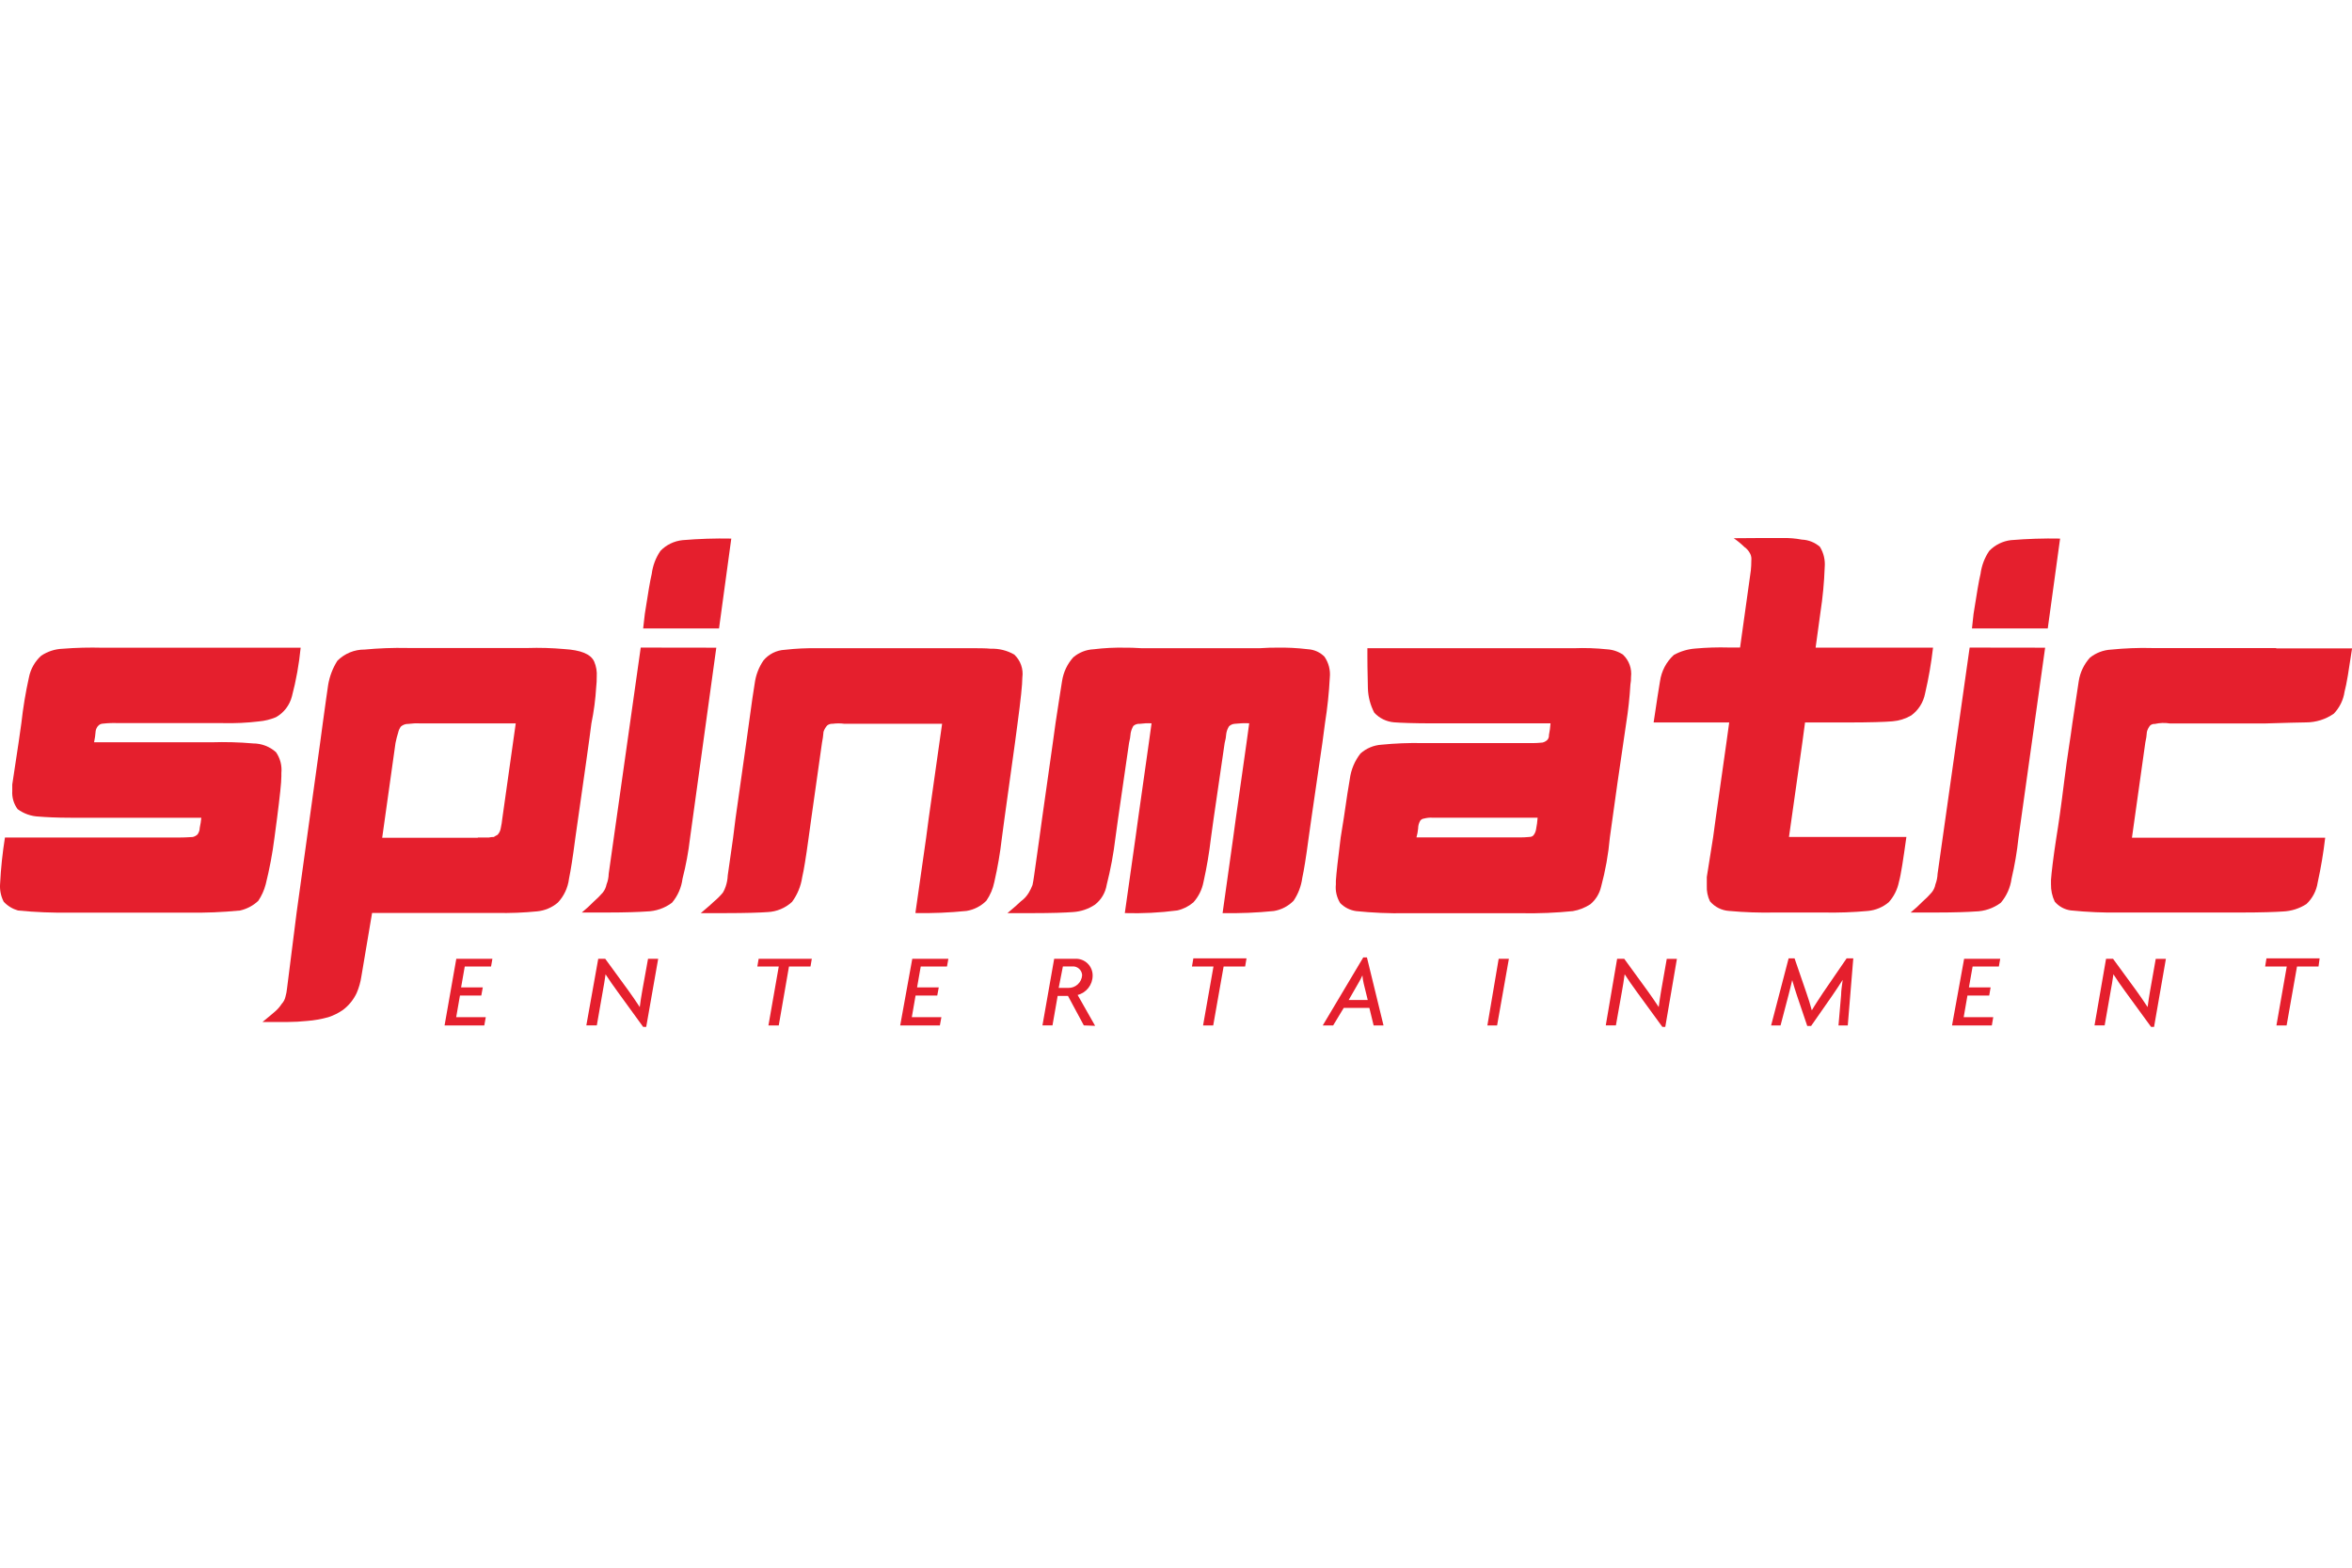 <?xml version="1.0"?>
<svg xmlns="http://www.w3.org/2000/svg" width="120" height="80" viewBox="0 0 220 46" fill="none">
<g clip-path="url(#clip0)">
<path d="M18.482 27.724C18.358 27.848 18.203 27.932 18.032 27.972C17.885 27.972 17.486 28.019 16.886 28.019H0.463C0.235 29.444 0.084 30.883 0.01 32.325C-0.04 32.912 0.077 33.505 0.346 34.028C0.708 34.421 1.174 34.702 1.687 34.85C3.32 35.011 4.96 35.075 6.597 35.048H17.546C19.186 35.078 20.823 35.011 22.456 34.85C23.093 34.706 23.68 34.394 24.156 33.948C24.475 33.475 24.709 32.952 24.854 32.398C25.212 30.967 25.487 29.511 25.672 28.046L25.917 26.198C26.172 24.189 26.319 22.891 26.319 22.294V21.992C26.39 21.302 26.212 20.611 25.819 20.041C25.229 19.511 24.465 19.219 23.673 19.219C22.379 19.105 21.077 19.072 19.78 19.112H8.8C8.874 18.766 8.921 18.414 8.948 18.062C8.974 17.898 9.042 17.744 9.145 17.613C9.266 17.459 9.451 17.365 9.645 17.365C10.108 17.314 10.578 17.297 11.044 17.318H20.863C21.983 17.344 23.1 17.294 24.21 17.16C24.756 17.113 25.296 16.979 25.806 16.768C26.554 16.352 27.094 15.644 27.305 14.816C27.701 13.323 27.972 11.801 28.123 10.265H9.595C8.347 10.232 7.1 10.262 5.852 10.362C5.141 10.389 4.451 10.614 3.857 11.01C3.26 11.546 2.854 12.267 2.703 13.059C2.391 14.464 2.157 15.886 1.999 17.314L1.744 19.108C1.449 21.11 1.245 22.415 1.147 23.062V23.659C1.107 24.27 1.285 24.873 1.647 25.366C2.23 25.795 2.928 26.04 3.652 26.064C4.256 26.114 5.255 26.171 6.597 26.171H18.831C18.8 26.49 18.75 26.805 18.683 27.113C18.68 27.335 18.609 27.546 18.482 27.724Z" fill="#E51F2D"/>
<path d="M46.984 26.249C46.954 26.557 46.903 26.866 46.836 27.168C46.799 27.395 46.695 27.607 46.534 27.774C46.414 27.831 46.3 27.899 46.189 27.972C46.038 27.969 45.887 27.986 45.74 28.019H44.693V28.046H35.749L36.993 19.189C37.061 18.851 37.144 18.515 37.248 18.19C37.292 17.992 37.376 17.804 37.496 17.64C37.691 17.472 37.943 17.382 38.201 17.392C38.563 17.342 38.932 17.325 39.297 17.345H48.241L46.984 26.249ZM38.097 10.289C36.766 10.262 35.431 10.312 34.103 10.437C33.147 10.43 32.231 10.809 31.557 11.486C31.121 12.174 30.83 12.938 30.695 13.74C30.598 14.337 30.451 15.487 30.196 17.291L29.948 19.139L27.744 35.048L26.852 42.111C26.826 42.389 26.775 42.664 26.698 42.929C26.644 43.171 26.527 43.395 26.356 43.576C26.188 43.838 25.984 44.076 25.749 44.281C25.555 44.462 25.152 44.78 24.555 45.28H26.913C27.513 45.277 28.11 45.246 28.707 45.183C29.384 45.133 30.058 45.015 30.712 44.831C31.209 44.67 31.678 44.435 32.104 44.133C32.637 43.724 33.066 43.191 33.355 42.584C33.573 42.081 33.724 41.551 33.804 41.008L34.804 35.078H46.434C47.701 35.105 48.969 35.055 50.23 34.931C50.948 34.864 51.628 34.579 52.175 34.113C52.759 33.496 53.124 32.708 53.225 31.866C53.372 31.168 53.577 29.914 53.822 28.013C54.67 22.1 55.173 18.549 55.317 17.352C55.549 16.228 55.7 15.091 55.767 13.948C55.804 13.629 55.82 13.307 55.817 12.989C55.854 12.492 55.77 11.993 55.569 11.537C55.227 10.839 54.318 10.487 52.772 10.39C51.628 10.289 50.475 10.255 49.328 10.292H38.097V10.289Z" fill="#E51F2D"/>
<path d="M60.462 34.941C61.327 34.927 62.165 34.642 62.859 34.119C63.396 33.482 63.738 32.701 63.842 31.872C64.161 30.622 64.399 29.351 64.546 28.066L67.001 10.262L59.932 10.252L56.937 31.41C56.93 31.755 56.86 32.094 56.733 32.412C56.682 32.687 56.561 32.946 56.387 33.167C56.132 33.459 55.861 33.734 55.569 33.988C55.207 34.361 54.821 34.709 54.422 35.038H56.769C58.563 35.038 59.814 34.988 60.462 34.941Z" fill="#E51F2D"/>
<path d="M61.78 1.201C61.337 1.845 61.059 2.583 60.962 3.357C60.814 3.954 60.609 5.202 60.314 7.106L60.16 8.461H67.256L68.403 0.054C66.884 0.024 65.362 0.074 63.846 0.201C63.058 0.282 62.327 0.634 61.78 1.201Z" fill="#E51F2D"/>
<path d="M76.549 10.312C75.499 10.292 74.449 10.339 73.406 10.46C72.632 10.497 71.907 10.859 71.411 11.459C70.972 12.1 70.693 12.837 70.593 13.609C70.495 14.216 70.297 15.463 70.046 17.388L69.798 19.186L68.798 26.245L68.57 28.066L68.071 31.57C68.057 31.926 67.99 32.281 67.873 32.62C67.809 32.815 67.722 33.002 67.618 33.177C67.373 33.475 67.098 33.75 66.8 33.998C66.595 34.203 66.196 34.545 65.549 35.095H67.849C69.794 35.095 71.089 35.048 71.793 34.998C72.645 34.961 73.457 34.622 74.084 34.045C74.583 33.368 74.909 32.583 75.033 31.748C75.187 31.094 75.385 29.893 75.63 28.093L75.885 26.245L76.884 19.176C76.954 18.83 77.005 18.478 77.031 18.126C77.105 17.905 77.223 17.7 77.383 17.529C77.528 17.422 77.706 17.368 77.883 17.381C78.245 17.331 78.614 17.331 78.98 17.381H88.122L87.867 19.179L86.867 26.241L86.623 28.086L85.623 35.088C87.223 35.118 88.819 35.051 90.409 34.89C91.11 34.776 91.757 34.441 92.26 33.938C92.622 33.411 92.877 32.818 93.004 32.191C93.316 30.839 93.551 29.471 93.709 28.089L93.957 26.241L94.939 19.159L95.177 17.361C95.473 15.155 95.627 13.703 95.627 13.055C95.741 12.257 95.459 11.456 94.872 10.906C94.208 10.523 93.447 10.332 92.679 10.359C92.22 10.309 91.475 10.309 90.583 10.309H76.549V10.312Z" fill="#E51F2D"/>
<path d="M106.835 10.313C106.107 10.262 105.584 10.262 105.289 10.262C104.289 10.239 103.287 10.289 102.294 10.41C101.596 10.444 100.929 10.705 100.396 11.158C99.839 11.775 99.474 12.543 99.346 13.364C99.249 14.012 99.028 15.316 98.733 17.315L98.478 19.163L97.478 26.222L97.23 28.02L96.73 31.571C96.673 31.973 96.623 32.275 96.576 32.473C96.482 32.718 96.365 32.953 96.234 33.177C96.043 33.502 95.785 33.781 95.48 33.999C95.282 34.203 94.883 34.545 94.235 35.096H96.526C98.424 35.096 99.668 35.048 100.325 34.998C101.073 34.958 101.798 34.72 102.421 34.301C103.008 33.845 103.401 33.181 103.518 32.446C103.887 30.997 104.159 29.525 104.336 28.04L104.584 26.242L105.607 19.183C105.684 18.871 105.738 18.556 105.762 18.241C105.808 18.009 105.892 17.788 106.01 17.583C106.174 17.439 106.389 17.369 106.607 17.385C106.972 17.335 107.344 17.318 107.713 17.338L107.458 19.183L106.459 26.242L106.211 28.04L105.212 35.092C106.851 35.139 108.495 35.059 110.121 34.844C110.678 34.72 111.194 34.458 111.627 34.089C112.106 33.556 112.432 32.899 112.569 32.195C112.878 30.823 113.109 29.435 113.273 28.036L113.522 26.239L114.551 19.18C114.632 18.888 114.685 18.589 114.705 18.284C114.742 18.053 114.83 17.828 114.95 17.63C115.098 17.479 115.292 17.395 115.497 17.382C115.946 17.332 116.396 17.312 116.848 17.335L116.594 19.18L115.594 26.239L115.349 28.036L114.357 35.096C115.96 35.122 117.559 35.059 119.152 34.898C119.85 34.784 120.494 34.448 120.993 33.945C121.429 33.301 121.711 32.567 121.812 31.796C121.959 31.138 122.164 29.891 122.409 28.04L122.663 26.242L123.693 19.159L123.938 17.312C124.163 15.903 124.313 14.481 124.387 13.056C124.458 12.365 124.28 11.674 123.888 11.104C123.478 10.688 122.925 10.44 122.342 10.407C121.346 10.286 120.346 10.236 119.343 10.259C119.042 10.259 118.542 10.259 117.848 10.309H106.835V10.313Z" fill="#E51F2D"/>
<path d="M132.647 27.191C132.647 26.929 132.714 26.674 132.845 26.446C132.929 26.336 133.056 26.262 133.197 26.248C133.459 26.178 133.734 26.148 134.005 26.168H143.825C143.801 26.537 143.751 26.906 143.677 27.265C143.647 27.446 143.58 27.617 143.473 27.764C143.426 27.865 143.251 27.962 143.13 27.962C143.01 27.962 142.715 28.009 142.312 28.009H132.493C132.567 27.744 132.62 27.469 132.647 27.191ZM147.222 10.312H127.902V11.134C127.902 12.438 127.949 13.438 127.949 14.038C127.969 14.843 128.174 15.631 128.546 16.342C129.025 16.865 129.686 17.184 130.394 17.244C130.991 17.291 132.245 17.341 134.036 17.341H145.032C145.008 17.71 144.958 18.079 144.884 18.438C144.898 18.602 144.844 18.763 144.737 18.887C144.609 19.012 144.455 19.095 144.287 19.136C144.173 19.136 143.872 19.186 143.469 19.186H133.036C131.755 19.162 130.474 19.213 129.2 19.34C128.479 19.39 127.795 19.679 127.255 20.162C126.711 20.859 126.366 21.688 126.255 22.566C126.148 23.173 125.954 24.37 125.699 26.175L125.404 28.019C125.149 30.021 125.001 31.373 124.954 32.07V32.406C124.89 33.016 125.035 33.63 125.357 34.153C125.759 34.565 126.286 34.83 126.852 34.907C128.395 35.065 129.944 35.129 131.49 35.105H142.332C143.935 35.132 145.535 35.068 147.128 34.907C147.711 34.807 148.268 34.585 148.764 34.26C149.267 33.838 149.616 33.261 149.764 32.62C150.17 31.114 150.445 29.575 150.582 28.019L151.293 22.918L152.111 17.318C152.302 16.124 152.433 14.917 152.504 13.71C152.547 13.482 152.567 13.247 152.561 13.012C152.658 12.231 152.38 11.453 151.809 10.913C151.363 10.617 150.847 10.443 150.31 10.413C149.284 10.306 148.255 10.272 147.222 10.312Z" fill="#E51F2D"/>
<path d="M162.762 10.245H161.712C160.662 10.215 159.609 10.249 158.563 10.343C157.862 10.396 157.181 10.601 156.568 10.94C155.863 11.584 155.407 12.455 155.273 13.401C155.166 13.975 154.971 15.303 154.676 17.254H161.746L161.491 19.099L160.491 26.161L160.247 27.959C159.945 29.813 159.747 31.058 159.65 31.715V32.536C159.626 33.039 159.727 33.536 159.945 33.989C160.397 34.522 161.048 34.85 161.746 34.891C163.171 35.022 164.603 35.068 166.035 35.038H170.535C171.934 35.068 173.332 35.018 174.724 34.891C175.441 34.824 176.122 34.539 176.672 34.072C177.152 33.539 177.48 32.882 177.621 32.178C177.819 31.473 178.024 30.068 178.319 27.972H167.336L167.591 26.175L168.59 19.112L168.838 17.258H172.725C174.918 17.258 176.317 17.211 177.021 17.15C177.638 17.1 178.232 16.912 178.765 16.604C179.446 16.111 179.908 15.376 180.066 14.551C180.398 13.136 180.646 11.701 180.811 10.255H169.828L170.277 6.976C170.495 5.567 170.629 4.145 170.679 2.72C170.736 2.056 170.579 1.392 170.23 0.825C169.761 0.413 169.16 0.175 168.537 0.151C167.946 0.037 167.346 -0.013 166.746 0.004H164.395L162.168 0.02C162.524 0.265 162.859 0.54 163.167 0.842C163.406 1.006 163.593 1.231 163.717 1.489C163.805 1.677 163.838 1.882 163.815 2.086C163.818 2.405 163.798 2.723 163.768 3.039L162.762 10.245Z" fill="#E51F2D"/>
<path d="M186.072 1.201C185.633 1.845 185.355 2.583 185.254 3.357C185.1 3.954 184.902 5.202 184.6 7.106L184.453 8.461H191.542L192.696 0.054C191.16 0.024 189.624 0.074 188.095 0.201C187.327 0.292 186.612 0.644 186.072 1.201Z" fill="#E51F2D"/>
<path d="M181.059 35.038C182.86 35.038 184.104 34.988 184.758 34.941C185.623 34.927 186.462 34.642 187.156 34.119C187.696 33.482 188.044 32.701 188.155 31.872C188.45 30.618 188.668 29.347 188.802 28.066L191.297 10.262L184.235 10.252L181.237 31.41C181.223 31.752 181.156 32.09 181.032 32.412C180.982 32.691 180.861 32.949 180.68 33.167C180.425 33.459 180.154 33.734 179.862 33.988C179.5 34.361 179.117 34.709 178.715 35.038H181.059Z" fill="#E51F2D"/>
<path d="M201.231 10.293C199.98 10.266 198.729 10.316 197.482 10.44C196.754 10.477 196.056 10.739 195.486 11.195C194.933 11.812 194.567 12.573 194.44 13.391C194.343 14.065 194.138 15.343 193.843 17.342C193.695 18.539 193.384 20.3 193.088 22.694C192.793 25.089 192.542 26.843 192.344 28.04C192.042 29.991 191.895 31.296 191.844 31.99V32.383C191.831 32.949 191.952 33.513 192.196 34.022C192.579 34.472 193.112 34.764 193.695 34.841C195.238 34.998 196.784 35.065 198.333 35.039H209.494C211.546 35.039 212.891 34.988 213.545 34.941C214.327 34.908 215.084 34.666 215.738 34.244C216.302 33.714 216.671 33.01 216.788 32.245C217.093 30.857 217.328 29.455 217.492 28.04H199.417L200.667 19.139C200.745 18.811 200.795 18.475 200.815 18.14C200.869 17.919 200.973 17.717 201.117 17.543C201.238 17.436 201.395 17.382 201.56 17.395C202.019 17.291 202.495 17.275 202.958 17.349H211.912C213.81 17.298 215.061 17.251 215.708 17.251C216.637 17.248 217.543 16.963 218.304 16.43C218.84 15.866 219.193 15.152 219.303 14.381C219.501 13.676 219.706 12.332 220.007 10.329H212.911V10.296H201.231V10.293Z" fill="#E51F2D"/>
<path d="M42.681 39.368L41.584 45.602H45.3L45.438 44.831H42.671L43.023 42.805H45.019L45.159 42.044H43.13L43.472 40.092H45.931L46.058 39.368H42.681Z" fill="#E51F2D"/>
<path d="M55.824 45.602L56.38 42.419C56.471 41.953 56.558 41.403 56.642 40.82C56.964 41.313 57.426 41.983 57.779 42.46L60.16 45.739H60.445L61.565 39.368H60.616L60.069 42.393C59.989 42.845 59.898 43.402 59.841 43.885C59.539 43.419 59.097 42.778 58.795 42.359L56.612 39.368H55.958L54.844 45.599H55.824V45.602Z" fill="#E51F2D"/>
<path d="M70.962 39.368L70.838 40.092H72.843L71.877 45.602H72.843L73.799 40.092H75.811L75.935 39.368H70.962Z" fill="#E51F2D"/>
<path d="M85.332 39.368L84.202 45.602H87.914L88.055 44.831H85.288L85.64 42.805H87.669L87.81 42.044H85.781L86.123 40.092H88.578L88.709 39.368H85.332Z" fill="#E51F2D"/>
<path d="M99.913 42.091H99.028L99.42 40.082H100.295C100.527 40.062 100.758 40.139 100.932 40.296C101.107 40.451 101.211 40.669 101.221 40.9C101.177 41.587 100.6 42.117 99.913 42.091ZM102.203 40.944C102.21 40.511 102.036 40.099 101.727 39.8C101.415 39.502 100.999 39.347 100.57 39.367H98.605L97.508 45.598H98.447L98.93 42.842H99.896L101.378 45.598L102.435 45.639L100.798 42.751C101.623 42.543 102.2 41.799 102.203 40.944Z" fill="#E51F2D"/>
<path d="M111.623 39.328L111.493 40.092H113.505L112.532 45.602H113.481L114.454 40.092H116.466L116.597 39.328H111.623Z" fill="#E51F2D"/>
<path d="M127.557 41.682L127.936 43.224H126.152L127.037 41.682C127.188 41.437 127.322 41.182 127.436 40.917C127.456 41.175 127.5 41.43 127.557 41.682ZM127.859 39.237H127.517L123.727 45.602H124.7L125.689 43.962H128.087L128.486 45.602H129.411L127.859 39.237Z" fill="#E51F2D"/>
<path d="M140.182 39.368L139.126 45.602H140.035L141.138 39.368H140.182Z" fill="#E51F2D"/>
<path d="M153.103 42.459L155.494 45.739H155.766L156.853 39.374H155.904L155.374 42.392C155.3 42.845 155.209 43.401 155.152 43.884C154.851 43.418 154.408 42.778 154.103 42.359L151.926 39.367H151.262L150.199 45.598H151.148L151.712 42.416C151.802 41.949 151.883 41.399 151.967 40.816C152.285 41.312 152.751 41.986 153.103 42.459Z" fill="#E51F2D"/>
<path d="M172.212 42.765L171.967 45.602H172.836L173.352 39.328H172.729L170.519 42.55C170.16 43.1 169.751 43.707 169.472 44.19C169.342 43.681 169.137 43.043 168.966 42.55L167.859 39.328H167.303L165.666 45.602H166.548L167.292 42.765C167.383 42.396 167.531 41.846 167.638 41.363C167.769 41.823 167.94 42.386 168.081 42.799L169.046 45.652H169.405L171.394 42.799C171.672 42.396 172.081 41.782 172.36 41.34C172.303 41.806 172.212 42.346 172.212 42.765Z" fill="#E51F2D"/>
<path d="M183.719 39.368L182.588 45.602H186.311L186.442 44.831H183.678L184.03 42.805H186.066L186.197 42.044H184.168L184.513 40.092H186.968L187.096 39.368H183.719Z" fill="#E51F2D"/>
<path d="M198.816 42.46L201.207 45.739H201.485L202.592 39.374H201.643L201.11 42.393C201.029 42.845 200.945 43.402 200.882 43.885C200.58 43.419 200.137 42.778 199.835 42.359L197.649 39.368H196.995L195.915 45.599H196.864L197.421 42.416C197.511 41.95 197.602 41.4 197.682 40.816C197.998 41.313 198.464 41.987 198.816 42.46Z" fill="#E51F2D"/>
<path d="M211.999 39.328L211.875 40.092H213.897L212.931 45.602H213.884L214.856 40.092H216.868L216.972 39.328H211.999Z" fill="#E51F2D"/>
</g>
<defs>
<clipPath id="clip0">
<rect width="220" height="46" fill="white"/>
</clipPath>
</defs>
</svg>
